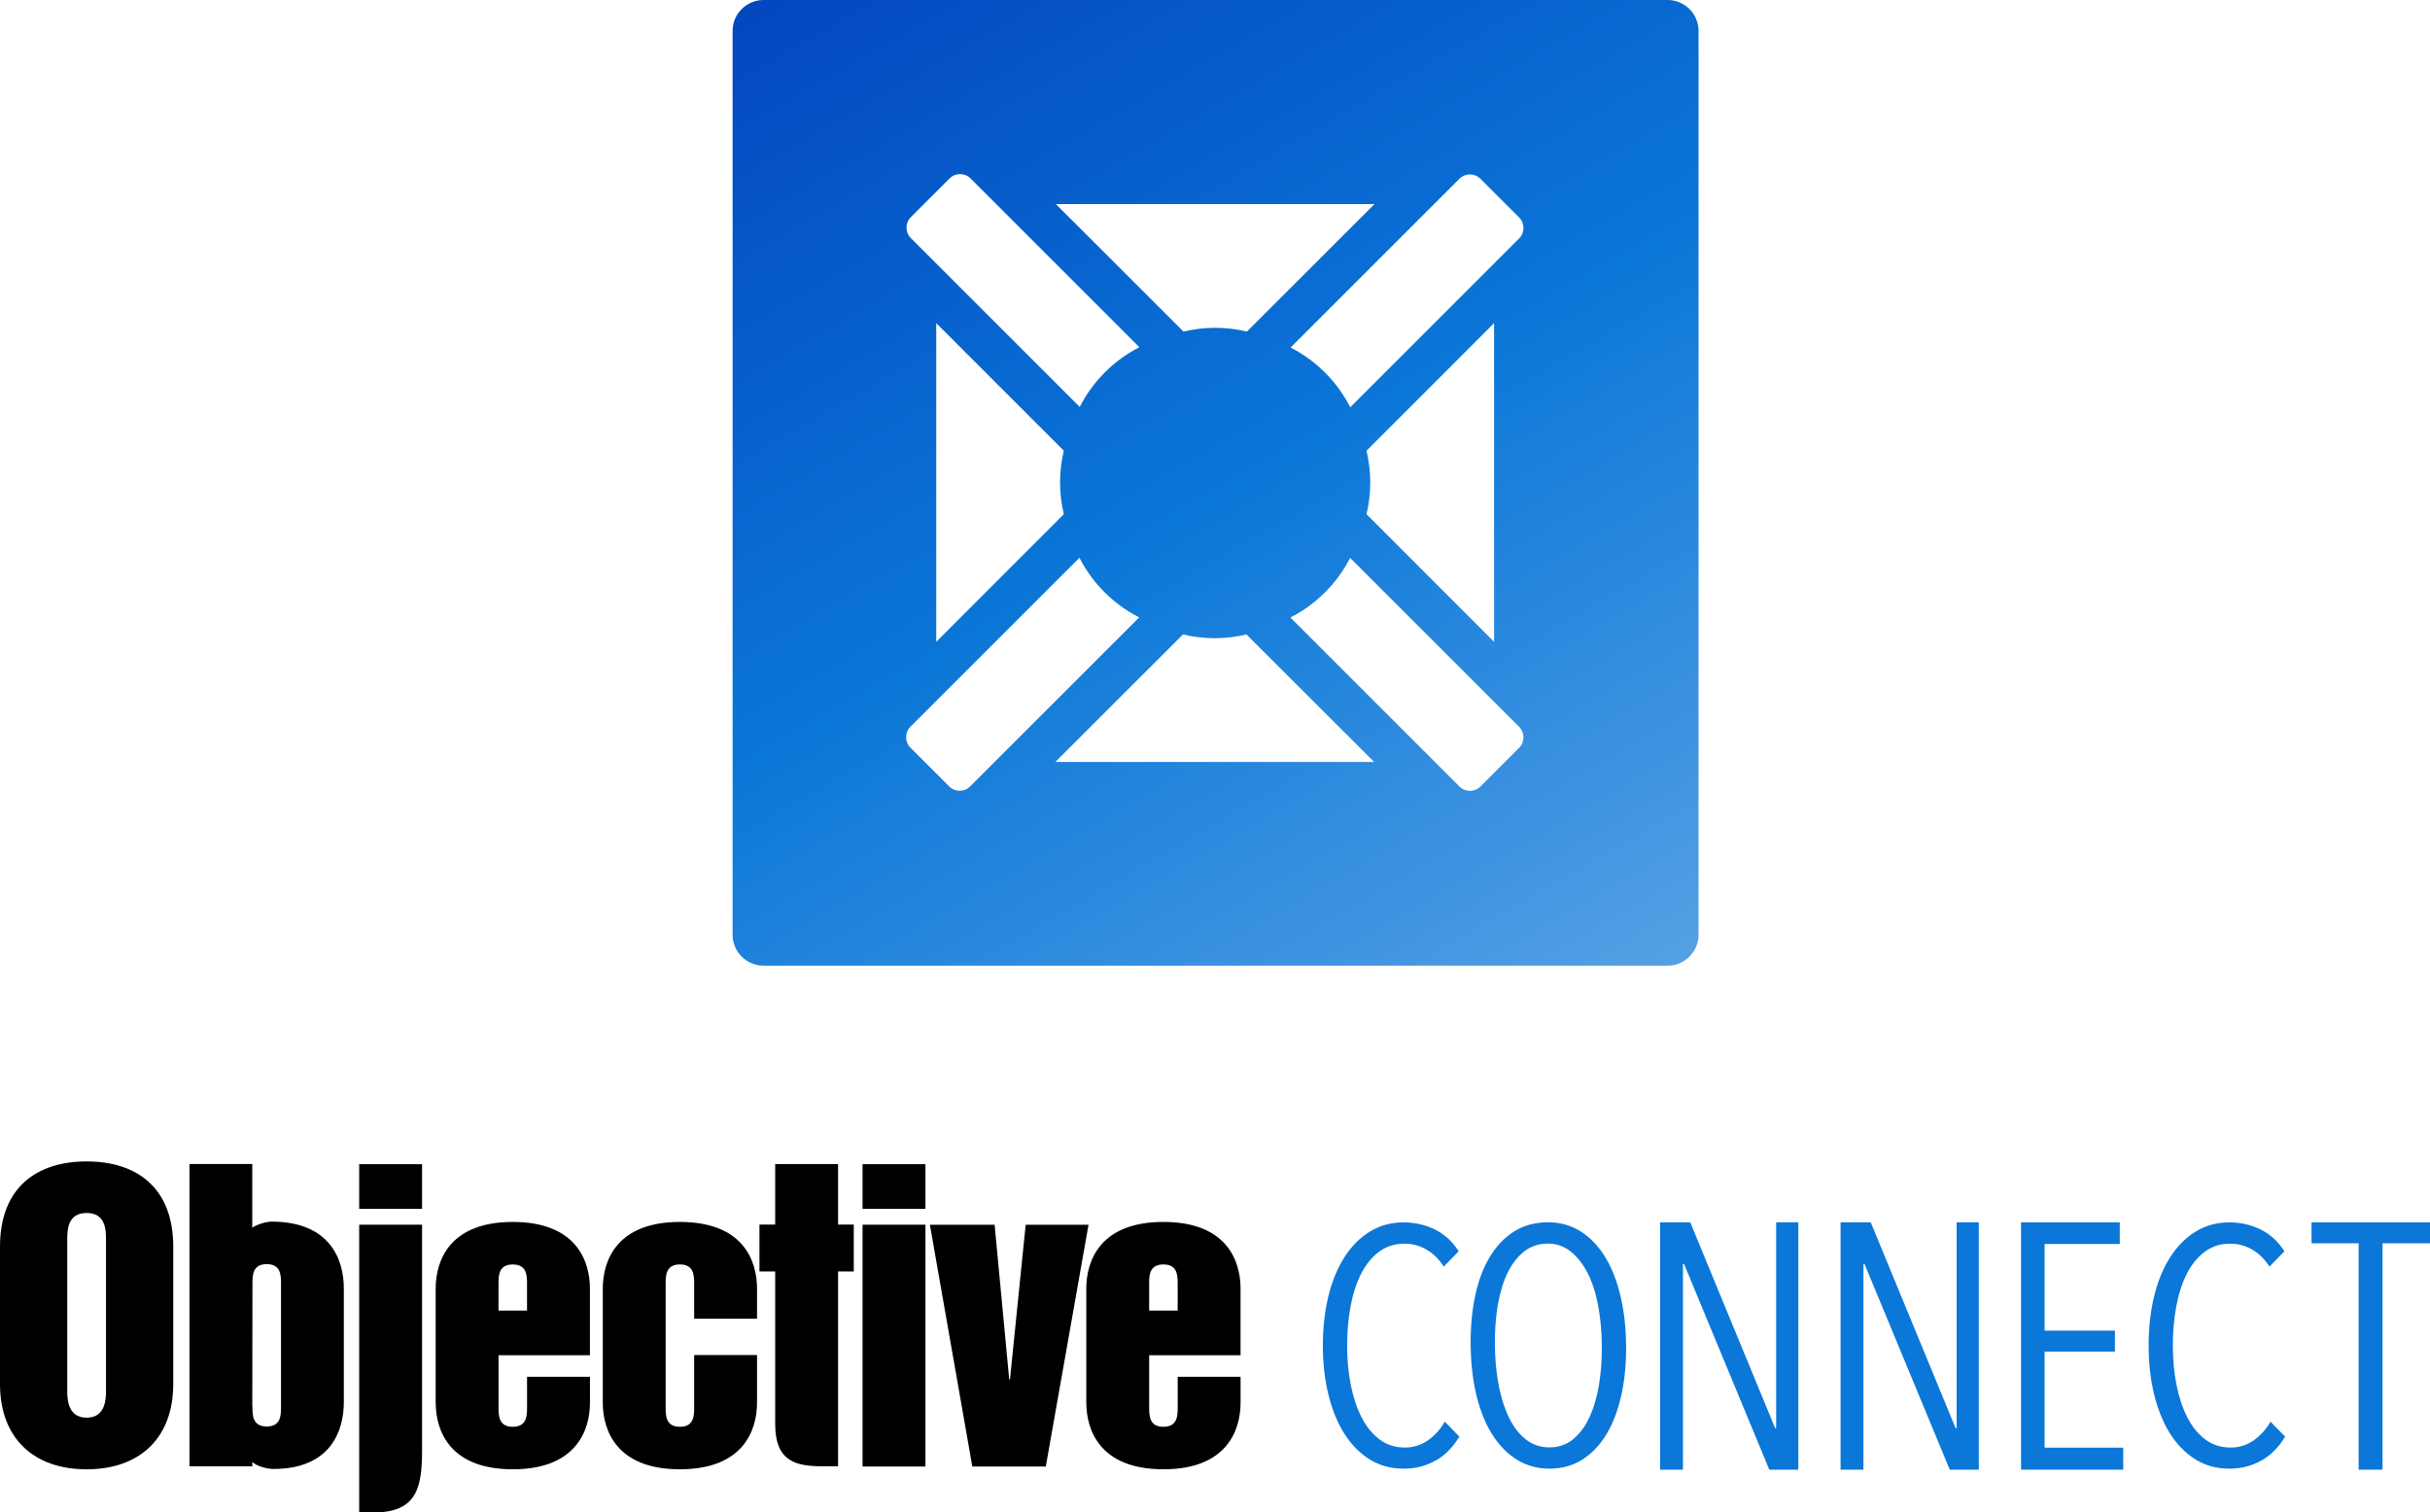 <?xml version="1.0" encoding="UTF-8"?>
<svg xmlns="http://www.w3.org/2000/svg" xmlns:xlink="http://www.w3.org/1999/xlink" id="Layer_1" data-name="Layer 1" viewBox="0 0 902.01 561.57">
  <defs>
    <style>
      .cls-1 {
        fill: url(#linear-gradient);
      }

      .cls-1, .cls-2, .cls-3 {
        stroke-width: 0px;
      }

      .cls-3 {
        fill: #0b77d8;
      }
    </style>
    <linearGradient id="linear-gradient" x1="571.57" y1="387.73" x2="330.88" y2="-29.17" gradientUnits="userSpaceOnUse">
      <stop offset="0" stop-color="#54a0e4"></stop>
      <stop offset=".49" stop-color="#0b77d8"></stop>
      <stop offset="1" stop-color="#0347bf"></stop>
    </linearGradient>
  </defs>
  <path class="cls-1" d="M619.03,0h-335.62c-6.31,0-11.47,5.16-11.47,11.47v335.62c0,6.31,5.16,11.47,11.47,11.47h335.62c6.32,0,11.47-5.16,11.47-11.47V11.47C630.5,5.16,625.35,0,619.03,0ZM510.23,75.76l-47.38,47.35c-3.78-.9-7.73-1.39-11.78-1.39s-8,.49-11.78,1.39l-47.38-47.35h118.33ZM338.1,80.64l14.4-14.4c2.13-2.13,5.63-2.13,7.76,0l62.67,62.68c-9.51,4.88-17.28,12.66-22.14,22.18l-62.7-62.7c-2.13-2.13-2.13-5.63,0-7.76ZM394.88,190.92l-47.35,47.39v-118.33l47.35,47.38c-.9,3.78-1.39,7.73-1.39,11.78s.49,8,1.39,11.78ZM352.34,292.01l-14.4-14.4c-2.13-2.13-2.13-5.63,0-7.76l62.74-62.74c4.88,9.51,12.66,17.28,22.18,22.14l-62.76,62.76c-2.13,2.13-5.63,2.13-7.76,0ZM391.74,282.92l47.38-47.35c3.78.9,7.73,1.39,11.78,1.39s8-.49,11.78-1.39l47.39,47.35h-118.33ZM563.91,277.65l-14.4,14.4c-2.13,2.13-5.63,2.13-7.76,0l-62.76-62.76c9.53-4.86,17.31-12.63,22.18-22.14l62.74,62.74c2.13,2.13,2.13,5.63,0,7.76ZM507.25,167.36l47.35-47.38v118.33l-47.35-47.38c.9-3.78,1.39-7.73,1.39-11.78s-.49-8-1.39-11.78ZM563.91,88.52l-62.7,62.7c-4.86-9.53-12.63-17.31-22.14-22.18l62.68-62.68c2.13-2.13,5.63-2.13,7.76,0l14.4,14.4c2.13,2.13,2.13,5.63,0,7.76Z"></path>
  <g>
    <path class="cls-2" d="M223.75,520.78v-42.29c0-10.54,5.28-24.78,28.63-24.78s28.63,14.23,28.63,24.78v11.14h-23.34v-12.83c0-3.09,0-7.31-5.29-7.31s-5.3,4.22-5.3,7.31v45.67c0,3.08,0,7.3,5.3,7.3s5.29-4.22,5.29-7.3v-19.35h23.34v17.66c0,10.54-5.3,24.77-28.63,24.77s-28.63-14.24-28.63-24.77M287.75,528.71c0,14.06,7.75,15.73,17.79,15.73h5.55v-72.33h5.83v-17.43h-5.83v-22.47h-23.34v22.47h-5.84v17.43h5.84v56.6M320.18,544.52h0v-89.78h23.34v89.78h-23.34ZM320.18,448.85h0v-16.58h23.34v16.58h-23.34ZM360.91,544.52h27.29l15.86-89.77h-23.33l-5.83,57.46h-.28l-5.42-57.46h-24.02l15.74,89.77h0ZM161.72,520.78h0v-42.29c0-10.54,5.28-24.78,28.62-24.78s28.64,14.24,28.64,24.78v24.72h-33.93v19.26c0,3.08,0,7.3,5.29,7.3s5.3-4.22,5.3-7.3v-11.25h23.35v9.56c0,10.54-5.29,24.77-28.64,24.77s-28.62-14.24-28.62-24.77h0ZM185.04,476.8v9.84h10.59v-9.84c0-3.09,0-7.3-5.3-7.3s-5.29,4.21-5.29,7.3M403.23,520.78h0v-42.29c0-10.54,5.28-24.78,28.63-24.78s28.63,14.24,28.63,24.78v24.72h-33.92v19.26c0,3.08,0,7.3,5.29,7.3s5.3-4.22,5.3-7.3v-11.25h23.34v9.56c0,10.54-5.29,24.77-28.63,24.77s-28.63-14.24-28.63-24.77h0ZM426.57,476.8v9.84h10.58v-9.84c0-3.09,0-7.31-5.3-7.31s-5.29,4.22-5.29,7.31M24.96,460.65h0v55.49c0,2.95,0,10.25,7.2,10.25s7.19-7.3,7.19-10.25v-55.49c0-3.8,0-10.26-7.19-10.26s-7.2,6.46-7.2,10.26h0ZM0,513.9v-51c0-21.92,13.56-31.66,32.16-31.66s32.15,9.74,32.15,31.66v51c0,19.95-12.33,31.66-32.15,31.66S0,533.85,0,513.9M93.71,522.35h-.06l.06-45.66c0-3.09,0-7.31,5.3-7.31s5.3,4.22,5.3,7.31v45.66c0,3.09,0,7.31-5.3,7.31s-5.3-4.22-5.3-7.31h0ZM93.66,542.8h-.02c1.72,1.76,5.91,2.63,7.81,2.63,21.37,0,26.18-14.24,26.18-24.77v-42.29c0-10.53-4.98-24.78-26.85-24.78-1.91,0-5.43,1.03-7.13,2.26v-23.65s-23.32,0-23.32,0v112.25h23.33v-1.66M133.33,561.49l5.52.08c16.42,0,17.82-10.04,17.82-23.54v-83.29h-23.34v106.75M133.33,432.27h0v16.58h23.34v-16.58h-23.34Z"></path>
    <path class="cls-3" d="M532.97,542.24c-3.53,2.05-7.52,3.08-11.96,3.08-4.76,0-9-1.17-12.7-3.51-3.7-2.34-6.82-5.55-9.37-9.61-2.55-4.07-4.5-8.9-5.86-14.48-1.36-5.59-2.04-11.63-2.04-18.12s.68-12.65,2.04-18.24c1.36-5.59,3.33-10.42,5.92-14.48,2.59-4.07,5.73-7.25,9.43-9.55,3.7-2.3,7.89-3.45,12.57-3.45,4.11,0,7.95.86,11.53,2.59,3.57,1.73,6.55,4.44,8.94,8.14l-5.54,5.67c-1.89-2.88-4.09-5.01-6.6-6.41-2.51-1.4-5.16-2.09-7.95-2.09-3.62,0-6.76.99-9.43,2.96-2.67,1.97-4.89,4.68-6.66,8.14-1.77,3.45-3.08,7.48-3.95,12.08-.86,4.6-1.29,9.49-1.29,14.67s.45,10.05,1.36,14.61c.9,4.56,2.24,8.57,4.01,12.02,1.76,3.45,3.98,6.18,6.65,8.2,2.67,2.02,5.82,3.02,9.43,3.02,3.12,0,5.96-.88,8.51-2.65,2.55-1.77,4.64-4.09,6.29-6.96l5.42,5.55c-2.3,3.86-5.22,6.82-8.75,8.88"></path>
    <path class="cls-3" d="M603.6,499.04c.1,6.82-.47,13.06-1.7,18.7-1.23,5.65-3.05,10.5-5.46,14.57-2.41,4.06-5.36,7.23-8.86,9.5-3.5,2.27-7.51,3.44-12.03,3.5-4.52.07-8.58-.99-12.19-3.15-3.61-2.17-6.69-5.25-9.26-9.24-2.57-3.99-4.55-8.79-5.94-14.4-1.4-5.61-2.15-11.82-2.25-18.65-.1-6.74.45-12.93,1.64-18.58,1.19-5.65,2.99-10.48,5.4-14.5,2.41-4.02,5.38-7.17,8.92-9.44,3.54-2.27,7.65-3.44,12.34-3.51,4.52-.07,8.56.99,12.13,3.15,3.56,2.17,6.61,5.23,9.13,9.17,2.52,3.95,4.48,8.73,5.88,14.34,1.4,5.61,2.15,11.78,2.24,18.52M594.6,499.17c-.08-5.26-.56-10.18-1.45-14.77-.89-4.59-2.2-8.56-3.93-11.9-1.73-3.34-3.85-5.98-6.34-7.92-2.5-1.94-5.34-2.88-8.55-2.83-3.37.05-6.29,1.08-8.77,3.09-2.48,2.01-4.51,4.71-6.11,8.1-1.6,3.39-2.77,7.4-3.53,12.01-.75,4.62-1.09,9.55-1.02,14.81.08,5.26.56,10.18,1.45,14.77.89,4.59,2.18,8.6,3.87,12.02,1.69,3.43,3.81,6.11,6.34,8.04,2.53,1.94,5.48,2.88,8.86,2.83,3.29-.05,6.15-1.08,8.58-3.08,2.44-2.01,4.45-4.75,6.05-8.22,1.59-3.47,2.77-7.52,3.52-12.13.75-4.61,1.1-9.55,1.02-14.81"></path>
    <polygon class="cls-3" points="656.76 545.7 625.1 469.29 624.71 469.29 624.71 545.7 616.22 545.7 616.22 453.85 627.41 453.85 658.92 530.26 659.3 530.26 659.3 453.85 667.53 453.85 667.53 545.7 656.76 545.7 656.76 545.7 656.76 545.7"></polygon>
    <polygon class="cls-3" points="723.75 545.7 692.09 469.29 691.7 469.29 691.7 545.7 683.22 545.7 683.22 453.85 694.41 453.85 725.91 530.26 726.3 530.26 726.3 453.85 734.53 453.85 734.53 545.7 723.75 545.7 723.75 545.7 723.75 545.7"></polygon>
    <polygon class="cls-3" points="750.21 545.7 750.21 453.85 786.86 453.85 786.86 461.9 758.95 461.9 758.95 494.07 785.06 494.07 785.06 501.85 758.95 501.85 758.95 537.52 788.14 537.52 788.14 545.7 750.21 545.7 750.21 545.7 750.21 545.7"></polygon>
    <path class="cls-3" d="M839.49,542.24c-3.53,2.05-7.52,3.08-11.96,3.08-4.77,0-9-1.17-12.7-3.51-3.7-2.34-6.82-5.55-9.37-9.61-2.55-4.07-4.5-8.9-5.86-14.48-1.36-5.59-2.04-11.63-2.04-18.12s.68-12.65,2.04-18.24c1.36-5.59,3.33-10.42,5.92-14.48,2.59-4.07,5.73-7.25,9.43-9.55,3.7-2.3,7.89-3.45,12.57-3.45,4.11,0,7.95.86,11.52,2.59,3.58,1.73,6.55,4.44,8.94,8.14l-5.55,5.67c-1.89-2.88-4.09-5.01-6.6-6.41-2.51-1.4-5.16-2.09-7.95-2.09-3.62,0-6.76.99-9.43,2.96-2.67,1.97-4.89,4.68-6.66,8.14-1.77,3.45-3.08,7.48-3.94,12.08-.87,4.6-1.29,9.49-1.29,14.67s.45,10.05,1.36,14.61c.9,4.56,2.24,8.57,4.01,12.02,1.76,3.45,3.98,6.18,6.65,8.2,2.67,2.02,5.82,3.02,9.43,3.02,3.12,0,5.96-.88,8.51-2.65,2.55-1.77,4.64-4.09,6.29-6.96l5.42,5.55c-2.3,3.86-5.22,6.82-8.75,8.88"></path>
    <polygon class="cls-3" points="884.39 461.64 884.39 545.7 875.52 545.7 875.52 461.64 858.03 461.64 858.03 453.85 902.01 453.85 902.01 461.64 884.39 461.64 884.39 461.64 884.39 461.64"></polygon>
  </g>
</svg>
